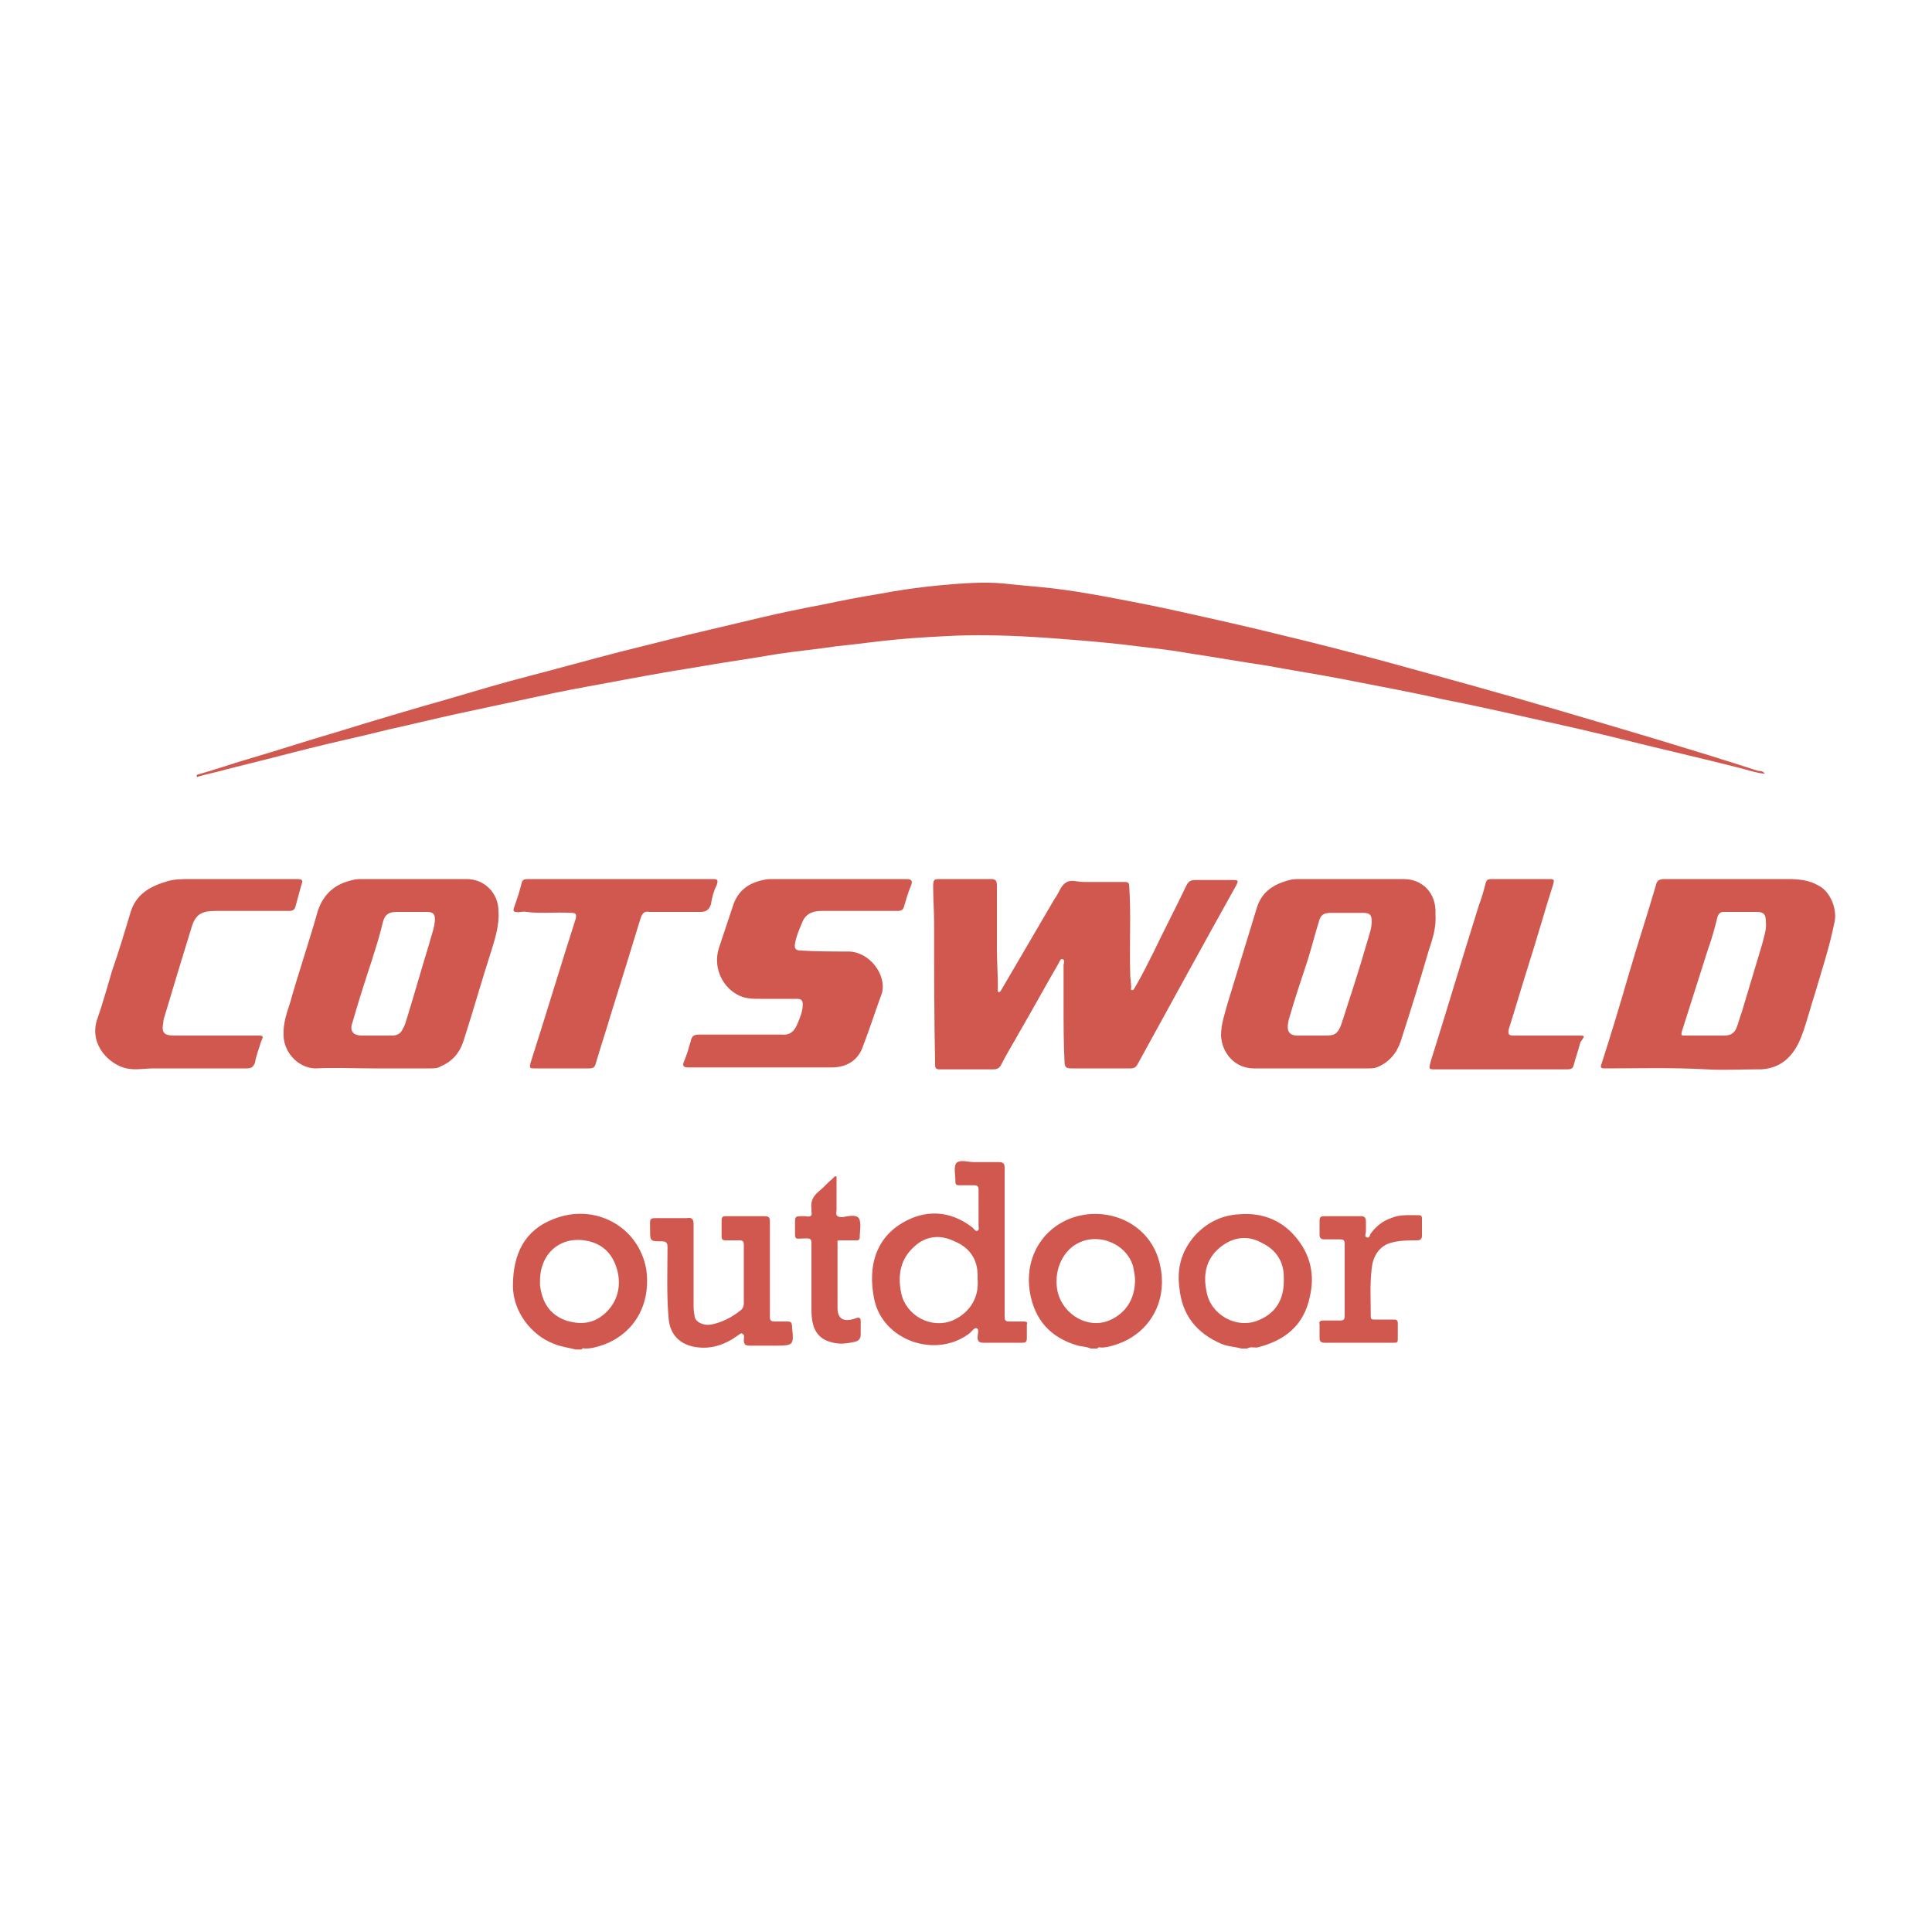 <?xml version="1.0" encoding="utf-8"?>
<!-- Generator: Adobe Illustrator 28.1.0, SVG Export Plug-In . SVG Version: 6.00 Build 0)  -->
<svg version="1.1" id="Layer_1" xmlns="http://www.w3.org/2000/svg" xmlns:xlink="http://www.w3.org/1999/xlink" x="0px" y="0px"
	 viewBox="0 0 200 200" style="enable-background:new 0 0 200 200;" xml:space="preserve">
<style type="text/css">
	.st0{fill:#D1584F;}
</style>
<g>
	<path class="st0" d="M110.4,126.3c-2.8,1.3-4.3,4.2-3.8,7.4c0.5,3,2.2,4.8,5,5.6c0.4,0.1,0.9,0.1,1.3,0.3c0.2,0,0.5,0,0.7,0
		c0.1-0.2,0.3-0.1,0.4-0.1c0.6,0,1.2-0.2,1.8-0.4c3.5-1.3,5.2-4.8,4.2-8.5C118.9,126.4,114.2,124.6,110.4,126.3z M114.8,136.7
		c-2.2,0.9-4.7-0.6-5.3-2.9c-0.5-2.2,0.5-4.2,1.9-5c2.2-1.3,5.2-0.1,5.9,2.3c0.1,0.5,0.2,1,0.2,1.4
		C117.5,134.5,116.5,136,114.8,136.7z"/>
	<path class="st0" d="M57.3,126.2c-2.9,1.1-4.2,3.5-4.2,6.9c0,2.7,1.9,5.1,4.2,6c0.7,0.3,1.5,0.4,2.3,0.6c0.2,0,0.4,0,0.6,0
		c0.1-0.2,0.3-0.1,0.4-0.1c0.7,0,1.3-0.2,1.9-0.4c3.2-1.2,4.9-4.2,4.4-7.8C66.1,126.9,61.5,124.5,57.3,126.2z M62.8,135.8
		c-1.2,1.2-2.6,1.4-4.2,0.9c-1.7-0.6-2.5-1.9-2.7-3.7c0-0.1,0-0.3,0-0.4c0-2.9,2.2-4.8,5.1-4.1c1.6,0.4,2.5,1.5,2.9,3
		C64.3,133,64,134.6,62.8,135.8z"/>
	<path class="st0" d="M128.3,125.7c-1.9,0.1-3.4,0.9-4.6,2.2c-1.4,1.6-1.9,3.4-1.6,5.5c0.3,2.8,1.8,4.6,4.3,5.7
		c0.7,0.3,1.4,0.3,2.1,0.5c0.2,0,0.4,0,0.6,0c0.3-0.2,0.7-0.1,1-0.1c2.9-0.7,4.9-2.3,5.5-5.3c0.5-2.1,0.1-4.1-1.2-5.8
		C132.9,126.4,130.8,125.5,128.3,125.7z M130.2,136.7c-2.2,0.9-4.9-0.6-5.3-3c-0.4-1.9,0-3.6,1.7-4.8c1.3-0.9,2.7-1,4.1-0.2
		c1.4,0.7,2.2,1.9,2.2,3.5c0,0.1,0,0.2,0,0.4C132.9,134.6,132,136,130.2,136.7z"/>
	<path class="st0" d="M20.5,80.4c1-0.3,2.1-0.5,3.1-0.8c2.8-0.7,5.6-1.4,8.3-2.1c2.8-0.7,5.6-1.3,8.4-2c2.3-0.5,4.7-1.1,7-1.6
		c2.8-0.6,5.6-1.2,8.4-1.8c2.2-0.5,4.4-0.9,6.6-1.3c3.2-0.6,6.4-1.2,9.6-1.7c2.8-0.5,5.7-0.9,8.6-1.4c2-0.3,4.1-0.5,6.1-0.8
		c2-0.2,4.1-0.5,6.2-0.7s4.1-0.3,6.2-0.4c3-0.1,6,0,9,0.2c2.7,0.2,5.4,0.4,8.1,0.7c2.3,0.3,4.6,0.5,6.8,0.9c2.7,0.4,5.5,0.9,8.2,1.3
		c2.7,0.5,5.3,0.9,7.9,1.4c3.5,0.7,6.9,1.3,10.4,2.1c3.1,0.6,6.2,1.3,9.3,2c3.2,0.7,6.3,1.4,9.5,2.2c4,1,8,1.9,11.9,2.9
		c0.8,0.2,1.6,0.5,2.6,0.6c-0.2-0.3-0.5-0.3-0.7-0.3c-6.8-2.2-13.6-4.2-20.4-6.2c-6.1-1.8-12.3-3.5-18.5-5.2
		c-3.4-0.9-6.8-1.8-10.2-2.6c-3.6-0.9-7.2-1.7-10.8-2.5c-2.7-0.6-5.3-1.1-8-1.6c-1.7-0.3-3.4-0.6-5.2-0.8c-1.7-0.2-3.3-0.3-5-0.5
		c-2.2-0.2-4.5,0-6.7,0.2c-2.1,0.2-4.2,0.5-6.3,0.9c-1.9,0.3-3.9,0.7-5.8,1.1C83,63,81,63.4,78.9,63.9c-2.5,0.6-5.1,1.2-7.6,1.8
		c-2.4,0.6-4.8,1.2-7.2,1.8c-3.1,0.8-6.3,1.7-9.4,2.5c-2.7,0.7-5.4,1.5-8.1,2.3c-3.9,1.1-7.9,2.3-11.8,3.5c-3.1,0.9-6.1,1.9-9.2,2.8
		c-1.7,0.5-3.4,1.1-5.2,1.6C20.3,80.4,20.4,80.5,20.5,80.4z"/>
	<path class="st0" d="M110.2,109.9c0,0.6,0.2,0.7,0.7,0.7c2,0,4.1,0,6.1,0c0.4,0,0.6-0.1,0.8-0.5c3.4-6.2,6.8-12.4,10.2-18.5
		c0.2-0.4,0.2-0.5-0.3-0.5c-1.3,0-2.7,0-4,0c-0.5,0-0.7,0.2-0.9,0.6c-1.1,2.3-2.3,4.6-3.4,6.9c-0.6,1.2-1.2,2.4-1.9,3.6
		c-0.1,0.1-0.1,0.3-0.3,0.3c-0.2,0-0.1-0.2-0.1-0.3c0-0.4-0.1-0.9-0.1-1.3c-0.1-3,0.1-6.1-0.1-9.1c0-0.4-0.1-0.5-0.5-0.5
		c-1.4,0-2.8,0-4.2,0c-0.7,0-1.4-0.3-1.9,0.1c-0.5,0.3-0.7,1.1-1.1,1.6c-1.8,3.1-3.7,6.3-5.5,9.4c-0.1,0.1-0.1,0.3-0.3,0.3
		c-0.2,0-0.1-0.3-0.1-0.4c0-1.4-0.1-2.8-0.1-4.1c0-2.2,0-4.3,0-6.5c0-0.5-0.1-0.7-0.6-0.7c-1.7,0-3.5,0-5.2,0c-0.7,0-0.8,0-0.8,0.8
		c0,1.3,0.1,2.6,0.1,3.8c0,4.8,0,9.6,0.1,14.4c0,0.1,0,0.2,0,0.2c0,0.4,0.1,0.5,0.5,0.5c1.8,0,3.7,0,5.5,0c0.4,0,0.6-0.1,0.8-0.4
		c0.6-1.2,1.3-2.3,1.9-3.4c1.4-2.4,2.7-4.8,4.1-7.2c0.1-0.2,0.2-0.5,0.4-0.4c0.3,0.1,0.1,0.4,0.1,0.6c0,1.4,0,2.9,0,3.9
		C110.1,106,110.1,107.9,110.2,109.9z"/>
	<path class="st0" d="M188.3,91.7c-1-0.6-2.1-0.7-3.2-0.7c-2.1,0-4.2,0-6.3,0l0,0c-2.2,0-4.3,0-6.5,0c-0.6,0-0.8,0.2-0.9,0.7
		c-0.9,3.1-1.9,6.1-2.8,9.2c-0.9,3.1-1.8,6.1-2.8,9.2c-0.2,0.5,0,0.5,0.4,0.5c3.5,0,7-0.1,10.5,0.1c1.7,0.1,3.4,0,5.1,0
		c2.6,0.1,3.9-1.5,4.6-3.2c0.6-1.5,1-3.2,1.5-4.7c0.7-2.4,1.5-4.8,2-7.3C190.2,94.3,189.6,92.4,188.3,91.7z M182.4,97.8
		c-0.7,2.3-1.4,4.7-2.1,7c-0.2,0.5-0.3,1-0.5,1.5c-0.2,0.6-0.6,0.9-1.3,0.9c-0.6,0-1.3,0-1.9,0c-0.7,0-1.4,0-2.2,0
		c-0.3,0-0.4,0-0.3-0.4c0.9-2.8,1.8-5.7,2.7-8.5c0.4-1.1,0.7-2.2,1-3.4c0.1-0.3,0.3-0.5,0.6-0.5c1.2,0,2.3,0,3.5,0
		c0.7,0,0.9,0.3,0.9,1C182.9,96.2,182.6,97,182.4,97.8z"/>
	<path class="st0" d="M145.3,91c-3.6,0-7.1,0-10.7,0c-0.4,0-0.8,0-1.1,0.1c-1.6,0.4-2.9,1.2-3.4,2.9c-1,3.3-2,6.5-3,9.8
		c-0.3,1.1-0.7,2.2-0.7,3.4c0.1,1.9,1.5,3.4,3.4,3.4s3.9,0,5.8,0c2,0,4.1,0,6.1,0c0.3,0,0.5,0,0.8-0.1c1.3-0.5,2.1-1.5,2.5-2.7
		c1-3.1,2-6.3,2.9-9.4c0.4-1.2,0.8-2.4,0.7-3.8C148.7,92.5,147.3,91,145.3,91z M141.5,97.6c-0.8,2.8-1.7,5.5-2.6,8.3
		c-0.4,1.2-0.8,1.3-1.7,1.3s-1.8,0-2.6,0c-1.4,0.1-1.4-0.7-1.2-1.6c0.6-2.1,1.3-4.2,2-6.3c0.4-1.3,0.7-2.5,1.1-3.8
		c0.2-0.8,0.5-1,1.3-1c0.5,0,1.1,0,1.6,0l0,0c0.6,0,1.2,0,1.7,0c0.7,0,0.9,0.2,0.9,0.9C142,96.1,141.7,96.9,141.5,97.6z"/>
	<path class="st0" d="M48.3,91c-3.6,0-7.1,0-10.7,0c-0.4,0-0.8,0-1.1,0.1c-1.8,0.4-3,1.4-3.6,3.2c-0.9,3.2-2,6.4-2.9,9.6
		c-0.4,1.2-0.8,2.4-0.6,3.8c0.3,1.6,1.7,2.9,3.3,2.9c2-0.1,3.9,0,5.9,0s4,0,6,0c0.3,0,0.7,0,1-0.2c1.2-0.5,2-1.4,2.4-2.7
		c1-3.1,1.9-6.3,2.9-9.4c0.4-1.3,0.8-2.6,0.7-4C51.6,92.5,50.2,91,48.3,91z M45,95.5c-0.1,0.8-0.4,1.5-0.6,2.3
		c-0.8,2.6-1.5,5.1-2.3,7.7c-0.1,0.3-0.2,0.7-0.4,1c-0.2,0.5-0.6,0.7-1.1,0.7c-1,0-2.1,0-3.1,0c-1.1,0-1.3-0.6-1-1.4
		c0.6-2.1,1.3-4.3,2-6.4c0.4-1.3,0.8-2.5,1.1-3.8c0.2-0.9,0.6-1.2,1.5-1.2c0.5,0,1,0,1.5,0l0,0c0.5,0,1.1,0,1.6,0
		C44.9,94.4,45.1,94.7,45,95.5z"/>
	<path class="st0" d="M87.8,98.5c-1.6,0-3.3,0-4.9-0.1c-0.5,0-0.7-0.2-0.6-0.7c0.1-0.7,0.4-1.4,0.7-2.1c0.3-0.9,1-1.3,2-1.3
		c2.6,0,5.3,0,7.9,0c0.4,0,0.6-0.1,0.7-0.5c0.2-0.7,0.4-1.4,0.7-2.1c0.2-0.5,0.1-0.7-0.5-0.7c-4.6,0-9.2,0-13.7,0
		c-0.4,0-0.8,0-1.1,0.1c-1.5,0.3-2.6,1.1-3.1,2.6s-1,3-1.5,4.5c-0.6,2,0.4,4.1,2.2,4.9c0.7,0.3,1.4,0.3,2.2,0.3c1.2,0,2.5,0,3.7,0
		c0.5,0,0.6,0.2,0.6,0.6c0,0.7-0.3,1.4-0.6,2.1c-0.3,0.7-0.8,1.1-1.6,1c-2.8,0-5.7,0-8.5,0c-0.5,0-0.8,0.1-0.9,0.7
		c-0.2,0.7-0.4,1.4-0.7,2.1c-0.2,0.5,0,0.6,0.5,0.6c2.5,0,4.9,0,7.4,0c1.2,0,2.4,0,3.7,0c1.2,0,2.4,0,3.7,0c1.5,0,2.7-0.7,3.2-2.1
		c0.7-1.8,1.3-3.7,2-5.6C91.8,100.9,90,98.5,87.8,98.5z"/>
	<path class="st0" d="M26.6,107.2c-2.9,0-5.7,0-8.6,0c-1,0-1.3-0.3-1.1-1.3c0-0.3,0.1-0.6,0.2-0.9c0.9-3,1.8-6,2.7-8.9
		c0.4-1.4,1-1.8,2.5-1.8c2.5,0,5.1,0,7.6,0c0.4,0,0.6-0.1,0.7-0.5c0.2-0.7,0.4-1.5,0.6-2.2c0.2-0.5,0.1-0.6-0.5-0.6
		c-3.7,0-7.3,0-11,0c-0.9,0-1.8,0-2.6,0.3c-1.7,0.5-3.1,1.4-3.6,3.2c-0.6,2-1.2,4-1.9,6c-0.5,1.7-1,3.5-1.6,5.2
		c-0.7,2.5,1.3,4.5,3.1,4.9c0.9,0.2,1.9,0,2.8,0c1.6,0,3.2,0,4.8,0s3.2,0,4.8,0c0.5,0,0.7-0.1,0.9-0.6c0.1-0.7,0.4-1.4,0.6-2.1
		C27.3,107.2,27.3,107.2,26.6,107.2z"/>
	<path class="st0" d="M72.5,94.4c0.6,0,0.9-0.2,1.1-0.8c0.1-0.7,0.3-1.4,0.6-2c0.2-0.6,0-0.6-0.5-0.6c-3.2,0-6.3,0-9.5,0
		c-3.2,0-6.3,0-9.5,0c-0.3,0-0.6,0-0.7,0.4c-0.2,0.9-0.5,1.7-0.8,2.6c-0.1,0.3,0,0.4,0.2,0.4c0.4,0.1,0.7-0.1,1.1,0
		c1.5,0.2,3,0,4.6,0.1c0.5,0,0.6,0.1,0.5,0.6c-1.6,5-3.1,10-4.7,15c-0.1,0.5,0,0.5,0.4,0.5c1.9,0,3.8,0,5.7,0c0.5,0,0.6-0.2,0.7-0.6
		c0.5-1.7,1.1-3.5,1.6-5.2c1-3.2,2-6.4,3-9.7c0.2-0.6,0.4-0.8,1-0.7C69,94.4,70.7,94.4,72.5,94.4z"/>
	<path class="st0" d="M163.4,107.2c-2.2,0-4.5,0-6.7,0c-0.6,0-0.6-0.2-0.5-0.7c0.7-2.2,1.3-4.3,2-6.5c0.9-2.8,1.7-5.7,2.6-8.5
		c0.1-0.4,0.1-0.5-0.4-0.5c-2,0-4,0-6,0c-0.4,0-0.5,0.1-0.6,0.4c-0.2,0.8-0.4,1.5-0.7,2.3c-1.7,5.4-3.3,10.8-5,16.2
		c-0.2,0.8-0.2,0.8,0.5,0.8c2.2,0,4.5,0,6.7,0c2.3,0,4.5,0,6.8,0c0.4,0,0.7,0,0.8-0.4c0.2-0.8,0.5-1.6,0.7-2.4
		C164.1,107.2,164.1,107.2,163.4,107.2z"/>
	<path class="st0" d="M105.9,136.8c-0.5,0-1,0-1.4,0s-0.5-0.1-0.5-0.5c0-2.6,0-5.1,0-7.7c0-2.6,0-5.1,0-7.7c0-0.4-0.1-0.6-0.6-0.6
		c-0.9,0-1.8,0-2.6,0c-0.6,0-1.4-0.3-1.8,0.1c-0.3,0.4-0.1,1.2-0.1,1.8c0,0,0,0,0,0.1c0,0.3,0.1,0.4,0.4,0.4c0.5,0,1,0,1.5,0
		c0.4,0,0.5,0.1,0.5,0.5c0,1.2,0,2.4,0,3.7c0,0.2,0.1,0.4-0.1,0.5s-0.3-0.1-0.5-0.3c-1.9-1.5-4.1-1.9-6.3-1c-3.8,1.6-4.6,5-3.9,8.4
		c0.9,4.3,6.4,6.2,9.9,3.5c0.2-0.2,0.5-0.6,0.7-0.5c0.3,0.1,0.1,0.6,0.1,0.9c0,0.4,0.1,0.6,0.6,0.6c1.3,0,2.7,0,4,0
		c0.4,0,0.5-0.1,0.5-0.5c0-0.5,0-1,0-1.4C106.4,136.9,106.3,136.8,105.9,136.8z M98.6,136.7c-2.2,0.9-4.8-0.5-5.3-2.8
		c-0.4-1.9-0.1-3.6,1.4-4.9c1.2-1.1,2.7-1.2,4.1-0.5c1.5,0.6,2.4,1.8,2.4,3.5c0,0.1,0,0.3,0,0.4C101.4,134.7,100,136.1,98.6,136.7z"
		/>
	<path class="st0" d="M81.5,136.8c-0.4,0-0.9,0-1.3,0s-0.5-0.1-0.5-0.5c0-1.6,0-3.3,0-4.9c0-1.6,0-3.3,0-4.9c0-0.3,0-0.6-0.5-0.6
		c-1.4,0-2.7,0-4.1,0c-0.3,0-0.4,0.1-0.4,0.5c0,0.5,0,1,0,1.6c0,0.3,0.1,0.4,0.4,0.4c0.5,0,0.9,0,1.4,0c0.4,0,0.5,0.1,0.5,0.5
		c0,2,0,4,0,6c0,0.3-0.1,0.6-0.4,0.8c-0.9,0.7-1.9,1.2-2.9,1.4c-0.9,0.2-1.8-0.3-1.8-0.9c-0.1-0.4-0.1-0.9-0.1-1.3
		c0-2.7,0-5.5,0-8.2c0-0.5-0.2-0.7-0.7-0.6c-0.9,0-1.8,0-2.6,0c-1.4,0-1.2-0.1-1.2,1.2c0,1.2,0,1.2,1.2,1.2c0.4,0,0.6,0.1,0.6,0.6
		c0,2.4-0.1,4.8,0.1,7.2c0.1,2.1,1.5,3.1,3.3,3.2c1.4,0.1,2.7-0.4,3.8-1.2c0.2-0.1,0.4-0.4,0.6-0.2c0.2,0.1,0.1,0.4,0.1,0.6
		c0,0.4,0.1,0.6,0.6,0.6c0.9,0,1.8,0,2.8,0c1.7,0,1.8-0.1,1.6-1.8C82,136.9,81.9,136.8,81.5,136.8z"/>
	<path class="st0" d="M147.2,126.2c0-0.2,0-0.4-0.3-0.4c-1,0-2-0.1-2.9,0.3c-0.9,0.3-1.6,0.9-2.1,1.6c-0.1,0.1-0.1,0.5-0.4,0.4
		c-0.3-0.1-0.1-0.4-0.1-0.6c0-0.3,0-0.7,0-1c0-0.4-0.1-0.6-0.5-0.6c-1.3,0-2.5,0-3.8,0c-0.4,0-0.5,0.1-0.5,0.5c0,0.5,0,1,0,1.4
		s0.2,0.5,0.5,0.5c0.5,0,1.1,0,1.6,0c0.4,0,0.5,0.1,0.5,0.5c0,1.2,0,2.5,0,3.7s0,2.5,0,3.7c0,0.4-0.1,0.5-0.5,0.5
		c-0.6,0-1.2,0-1.7,0c-0.3,0-0.5,0.1-0.4,0.4c0,0.5,0,1,0,1.4c0,0.3,0.1,0.5,0.5,0.5c2.4,0,4.8,0,7.2,0c0.3,0,0.4,0,0.4-0.4
		c0-0.5,0-1,0-1.6c0-0.3-0.1-0.4-0.4-0.4c-0.7,0-1.3,0-2,0c-0.4,0-0.4-0.1-0.4-0.4c0-1.6-0.1-3.3,0.1-4.9c0.1-1.1,0.7-2.4,2.2-2.7
		c0.8-0.2,1.7-0.2,2.5-0.2c0.3,0,0.5-0.1,0.5-0.5C147.2,127.4,147.2,126.8,147.2,126.2z"/>
	<path class="st0" d="M87,128.4c0.5,0,1.1,0,1.6,0c0.2,0,0.4,0,0.4-0.3c0-0.7,0.2-1.5-0.1-2c-0.3-0.4-1.1-0.2-1.7-0.1
		c-0.6,0-0.7-0.2-0.6-0.7c0-1.2,0-2.3,0-3.5c-0.2-0.1-0.3,0.1-0.4,0.2c-0.5,0.4-0.9,0.9-1.4,1.3c-0.6,0.5-0.9,1-0.8,1.8
		c0,0.1,0,0.2,0,0.3c0.1,0.5-0.1,0.6-0.6,0.5c-1.2,0-1.1-0.1-1.1,1.1v0.1c0,1.4-0.1,1.1,1.2,1.1c0.4,0,0.5,0.1,0.5,0.5
		c0,2.2,0,4.4,0,6.6c0,0.5,0,1,0.1,1.5c0.2,1.1,0.8,1.8,1.8,2.1c0.9,0.3,1.7,0.2,2.6,0c0.4-0.1,0.6-0.3,0.6-0.8c0-0.4,0-0.8,0-1.2
		c0-0.5-0.1-0.6-0.6-0.4c-1.2,0.4-1.8,0-1.8-1.1c0-2.3,0-4.6,0-6.9C86.6,128.5,86.7,128.4,87,128.4z"/>
</g>
</svg>
